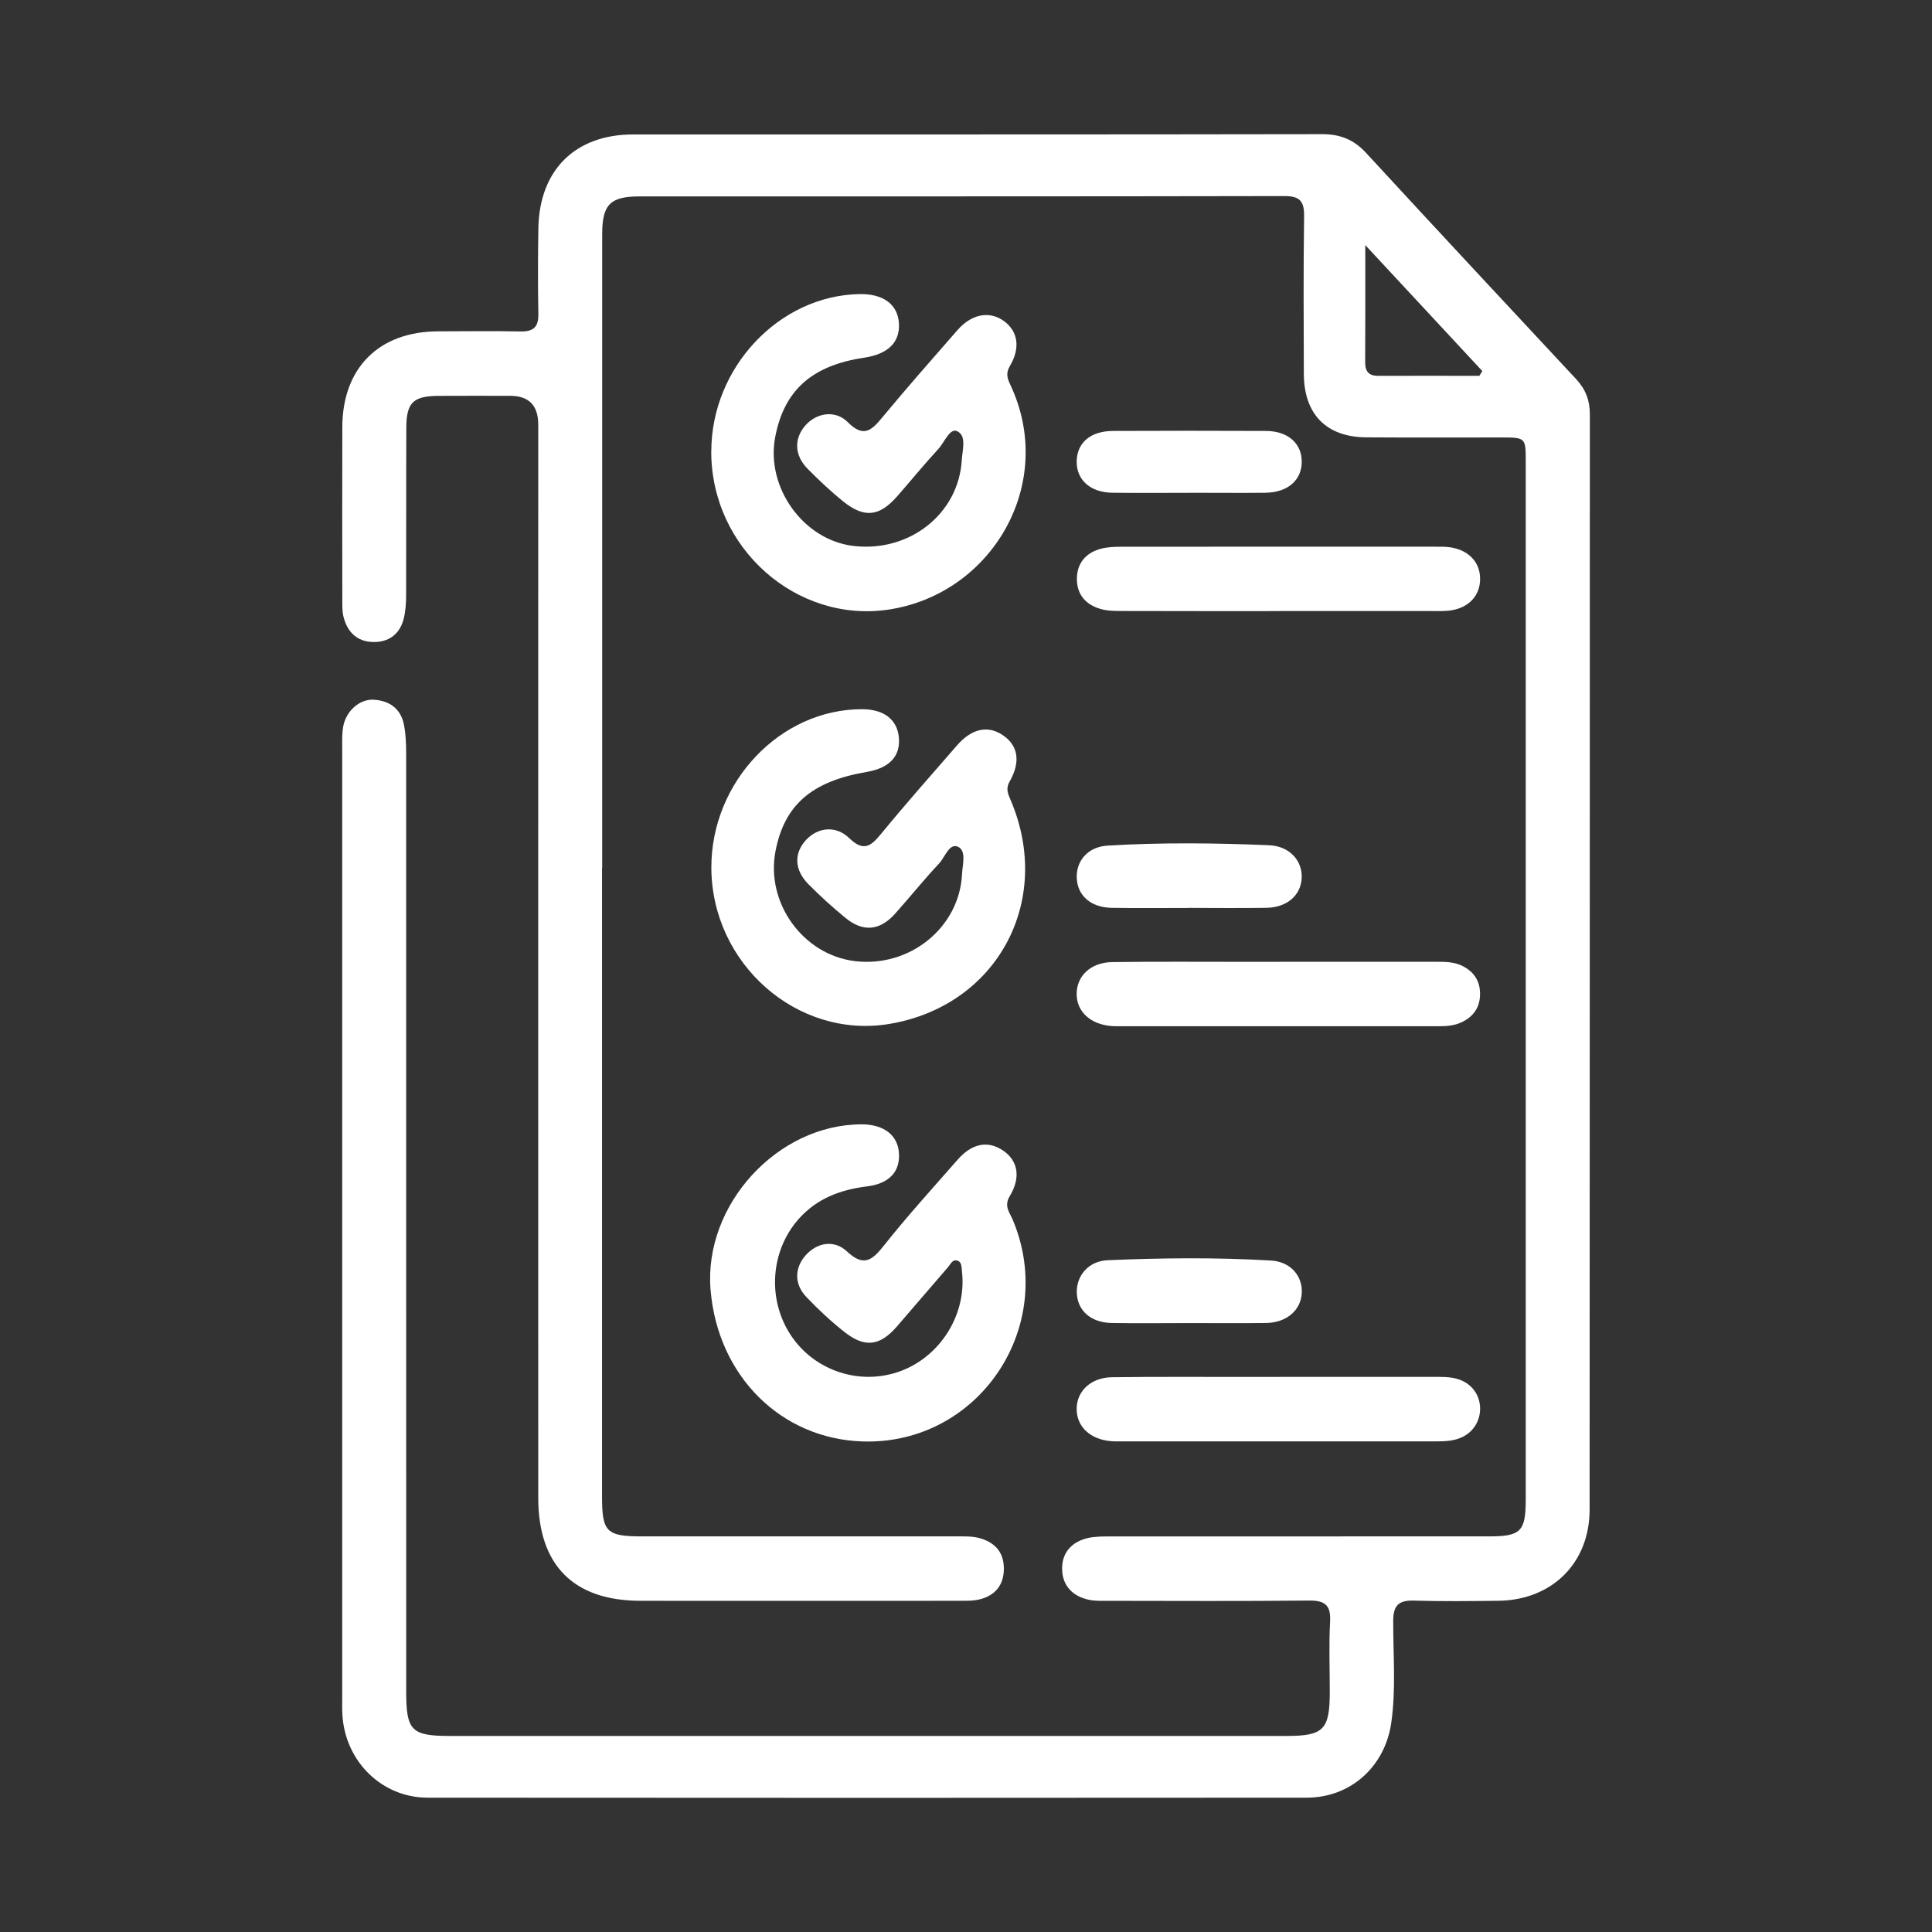 <?xml version="1.0" encoding="utf-8"?>
<!-- Generator: Adobe Illustrator 16.0.0, SVG Export Plug-In . SVG Version: 6.00 Build 0)  -->
<!DOCTYPE svg PUBLIC "-//W3C//DTD SVG 1.1//EN" "http://www.w3.org/Graphics/SVG/1.1/DTD/svg11.dtd">
<svg version="1.1" id="圖層_1" xmlns="http://www.w3.org/2000/svg" xmlns:xlink="http://www.w3.org/1999/xlink" x="0px" y="0px"
	 width="72px" height="72px" viewBox="-12.5 -5 72 72" enable-background="new -12.5 -5 72 72" xml:space="preserve">
<rect x="-12.5" y="-5" width="72" height="72" fill="#333333" stroke="none"/>
<g>
	<path fill="#FFFFFF" d="M9.936,27.344c0,7.805,0,15.611,0,23.418c0,1.336,0.16,1.495,1.512,1.495c3.892,0,7.784,0,11.676,0
		c0.319,0,0.64-0.017,0.952,0.085c0.549,0.176,0.837,0.548,0.835,1.124c-0.002,0.612-0.33,0.997-0.906,1.139
		c-0.263,0.064-0.545,0.05-0.818,0.052c-3.938,0.004-7.876,0.002-11.812,0c-2.494,0-3.816-1.322-3.816-3.838
		c-0.004-13.148,0-26.295,0-39.443c0-0.185,0-0.369,0-0.552c0-0.714-0.348-1.071-1.044-1.072c-0.894,0-1.785-0.006-2.679,0.001
		c-0.938,0.007-1.19,0.251-1.194,1.185c-0.009,2.073,0,4.146-0.007,6.216c0,0.297-0.017,0.602-0.086,0.888
		c-0.143,0.592-0.563,0.899-1.152,0.884c-0.6-0.015-0.965-0.384-1.101-0.962c-0.046-0.197-0.039-0.412-0.039-0.618
		c-0.002-2.141-0.007-4.282,0-6.425C0.262,8.713,1.62,7.357,3.82,7.348c1.03-0.004,2.061-0.015,3.09,0.004
		C7.38,7.36,7.571,7.184,7.563,6.705c-0.019-1.059-0.017-2.119,0-3.178c0.029-2.184,1.369-3.516,3.53-3.516
		C19.656,0.009,28.218,0.015,36.779,0c0.672,0,1.177,0.205,1.632,0.7c2.599,2.82,5.212,5.625,7.828,8.429
		c0.351,0.376,0.51,0.792,0.51,1.307c-0.005,13.608,0,27.217-0.009,40.824c0,1.992-1.406,3.371-3.393,3.396
		c-1.054,0.013-2.107,0.025-3.158-0.006c-0.562-0.017-0.766,0.178-0.768,0.752c-0.004,1.264,0.107,2.533-0.071,3.792
		c-0.233,1.642-1.514,2.798-3.15,2.8c-10.921,0.008-21.84,0.01-32.76,0c-1.714,0-3.079-1.356-3.18-3.09
		c-0.013-0.206-0.007-0.413-0.007-0.621c0-11.789,0-23.579,0-35.367c0-0.275-0.011-0.558,0.035-0.827
		c0.101-0.585,0.605-1.042,1.136-1.013c0.584,0.033,1.009,0.329,1.129,0.927c0.071,0.356,0.083,0.731,0.083,1.096
		C2.638,34.75,2.638,46.4,2.638,58.053c0,1.439,0.196,1.639,1.615,1.641c10.394,0,20.786,0,31.181,0c1.397,0,1.621-0.23,1.623-1.646
		c0-0.875-0.035-1.752,0.012-2.625c0.033-0.627-0.215-0.781-0.799-0.775c-2.472,0.026-4.945,0.012-7.417,0.01
		c-0.251,0-0.509,0.013-0.752-0.035c-0.606-0.122-1.002-0.508-1.019-1.131c-0.017-0.629,0.359-1.036,0.963-1.175
		c0.285-0.064,0.592-0.058,0.887-0.058c4.691-0.003,9.386,0,14.078-0.003c1.165,0,1.349-0.188,1.35-1.37c0-12.894,0-25.789,0-38.683
		c0-0.897-0.003-0.899-0.928-0.9c-1.672,0-3.342,0.007-5.014-0.004c-1.49-0.009-2.324-0.864-2.328-2.37
		c-0.006-1.957-0.019-3.915,0.01-5.871c0.007-0.569-0.166-0.753-0.74-0.751c-8.012,0.017-16.025,0.009-24.036,0.013
		c-1.083,0-1.382,0.308-1.382,1.401c0,7.875,0,15.749,0,23.625H9.936z M42.631,9.007c0.037-0.059,0.074-0.118,0.111-0.179
		c-1.417-1.525-2.834-3.049-4.362-4.694c0,1.578,0.004,2.975-0.004,4.373c0,0.349,0.147,0.502,0.492,0.5
		C40.121,9.001,41.377,9.007,42.631,9.007L42.631,9.007z"/>
	<path fill="#FFFFFF" d="M13.98,43.06c-0.257-3.154,2.485-6.155,5.628-6.159c0.837,0,1.36,0.408,1.395,1.093
		c0.035,0.679-0.369,1.118-1.196,1.22c-0.987,0.122-1.859,0.447-2.542,1.213c-1.057,1.19-1.182,3.01-0.279,4.354
		c0.884,1.316,2.574,1.867,4.064,1.32c1.503-0.552,2.477-2.121,2.301-3.703c-0.018-0.158,0-0.363-0.17-0.418
		c-0.186-0.062-0.264,0.146-0.365,0.26c-0.633,0.727-1.257,1.464-1.888,2.191c-0.637,0.734-1.196,0.81-1.963,0.204
		c-0.501-0.396-0.976-0.838-1.417-1.303c-0.459-0.483-0.438-1.087-0.019-1.556c0.42-0.467,1.053-0.588,1.532-0.141
		c0.582,0.543,0.897,0.391,1.343-0.172c0.884-1.115,1.842-2.17,2.78-3.24c0.538-0.617,1.134-0.728,1.697-0.346
		c0.549,0.373,0.676,0.991,0.25,1.699c-0.228,0.379,0,0.615,0.115,0.891c1.674,4.001-1.288,8.381-5.587,8.252
		C16.604,48.628,14.243,46.275,13.98,43.06z"/>
	<path fill="#FFFFFF" d="M14.008,11.818c0.005-3.123,2.523-5.797,5.512-5.858C20.409,5.941,20.952,6.338,21,7.038
		c0.047,0.714-0.398,1.159-1.303,1.294c-1.94,0.29-2.973,1.21-3.307,2.953c-0.36,1.879,1.051,3.843,2.919,4.061
		c2.084,0.246,3.917-1.198,4.033-3.2c0.022-0.373,0.194-0.912-0.176-1.078c-0.271-0.122-0.47,0.417-0.694,0.661
		c-0.528,0.572-1.022,1.179-1.536,1.766c-0.666,0.76-1.229,0.823-2.019,0.187c-0.462-0.373-0.897-0.786-1.317-1.209
		c-0.496-0.5-0.516-1.122-0.092-1.611c0.413-0.478,1.12-0.6,1.591-0.125c0.595,0.598,0.892,0.288,1.292-0.194
		c0.908-1.096,1.85-2.163,2.786-3.235c0.539-0.618,1.213-0.736,1.754-0.331c0.501,0.375,0.604,0.989,0.207,1.658
		c-0.161,0.273-0.101,0.461,0.011,0.698c1.74,3.678-0.675,7.807-4.537,8.385c-3.422,0.511-6.611-2.281-6.606-5.899L14.008,11.818z"
		/>
	<path fill="#FFFFFF" d="M14.01,27.322c0-3.189,2.574-5.894,5.613-5.892c0.809,0,1.308,0.378,1.374,1.041
		c0.07,0.705-0.343,1.152-1.198,1.297c-2.052,0.349-3.066,1.231-3.398,2.951c-0.371,1.925,1.02,3.859,2.949,4.098
		c2.044,0.253,3.905-1.244,4.002-3.239c0.017-0.354,0.174-0.877-0.156-1.024c-0.319-0.142-0.479,0.392-0.699,0.626
		c-0.565,0.602-1.083,1.248-1.633,1.864c-0.576,0.646-1.202,0.705-1.866,0.155c-0.477-0.393-0.939-0.81-1.373-1.25
		c-0.532-0.539-0.541-1.165-0.075-1.658c0.435-0.459,1.103-0.539,1.598-0.057c0.531,0.515,0.804,0.309,1.188-0.159
		c0.917-1.119,1.877-2.2,2.824-3.291c0.563-0.648,1.175-0.77,1.745-0.364c0.536,0.38,0.637,0.973,0.222,1.704
		c-0.159,0.282-0.057,0.469,0.041,0.701c1.597,3.765-0.514,7.658-4.514,8.332C17.218,33.737,14.012,30.919,14.01,27.322z"/>
	<path fill="#FFFFFF" d="M35.166,17.774c-1.943,0-3.887,0.002-5.83-0.004c-0.271,0-0.557,0-0.814-0.074
		c-0.565-0.159-0.905-0.552-0.889-1.157c0.015-0.57,0.346-0.941,0.889-1.087c0.238-0.065,0.496-0.076,0.744-0.076
		c3.908-0.004,7.819-0.004,11.728-0.002c0.184,0,0.367-0.004,0.547,0.022c0.694,0.102,1.12,0.556,1.118,1.18
		c0,0.627-0.428,1.083-1.118,1.176c-0.226,0.029-0.457,0.02-0.685,0.02c-1.896,0-3.795,0-5.691,0L35.166,17.774z"/>
	<path fill="#FFFFFF" d="M35.184,46.312c1.965,0,3.933,0,5.897,0c0.371,0,0.734,0.017,1.058,0.224
		c0.735,0.471,0.682,1.582-0.096,1.995c-0.336,0.179-0.701,0.185-1.07,0.185c-3.887-0.002-7.772,0-11.659,0
		c-0.138,0-0.274,0.004-0.411-0.008c-0.765-0.064-1.27-0.531-1.279-1.181c-0.009-0.674,0.52-1.19,1.318-1.202
		c1.622-0.021,3.246-0.009,4.869-0.011c0.457,0,0.914,0,1.373,0V46.312z"/>
	<path fill="#FFFFFF" d="M35.198,30.843c1.943,0,3.887,0,5.83,0c0.321,0,0.642,0,0.941,0.14c0.431,0.203,0.677,0.539,0.688,1.024
		c0.01,0.514-0.232,0.877-0.69,1.091c-0.253,0.118-0.524,0.146-0.804,0.146c-4.022,0-8.047,0-12.068,0c-0.047,0-0.092,0-0.139-0.004
		c-0.803-0.051-1.332-0.527-1.332-1.199c0-0.674,0.529-1.178,1.334-1.187c1.668-0.022,3.338-0.009,5.006-0.009
		c0.412,0,0.822,0,1.235,0L35.198,30.843z"/>
	<path fill="#FFFFFF" d="M31.808,44.307c-0.96,0-1.917,0.014-2.876-0.003c-0.781-0.013-1.28-0.46-1.303-1.124
		c-0.021-0.627,0.426-1.184,1.148-1.215c2.03-0.088,4.063-0.108,6.091,0.012c0.741,0.042,1.18,0.59,1.146,1.214
		c-0.035,0.639-0.572,1.103-1.329,1.113C33.727,44.316,32.768,44.307,31.808,44.307L31.808,44.307z"/>
	<path fill="#FFFFFF" d="M31.807,28.837c-0.957,0-1.917,0.011-2.875-0.004c-0.781-0.013-1.281-0.456-1.305-1.12
		c-0.021-0.635,0.415-1.155,1.152-1.2c2.006-0.12,4.016-0.098,6.02-0.013c0.77,0.033,1.247,0.589,1.211,1.229
		c-0.035,0.649-0.557,1.094-1.329,1.104c-0.958,0.013-1.917,0.004-2.875,0.002L31.807,28.837z"/>
	<path fill="#FFFFFF" d="M31.837,13.366c-0.962,0-1.923,0.009-2.885-0.003c-0.819-0.011-1.336-0.478-1.327-1.168
		c0.01-0.696,0.513-1.131,1.354-1.135c1.898-0.008,3.798-0.009,5.699,0c0.826,0.003,1.343,0.472,1.334,1.163
		c-0.01,0.685-0.531,1.131-1.359,1.141c-0.938,0.009-1.878,0.001-2.815,0V13.366z"/>
</g>
</svg>
